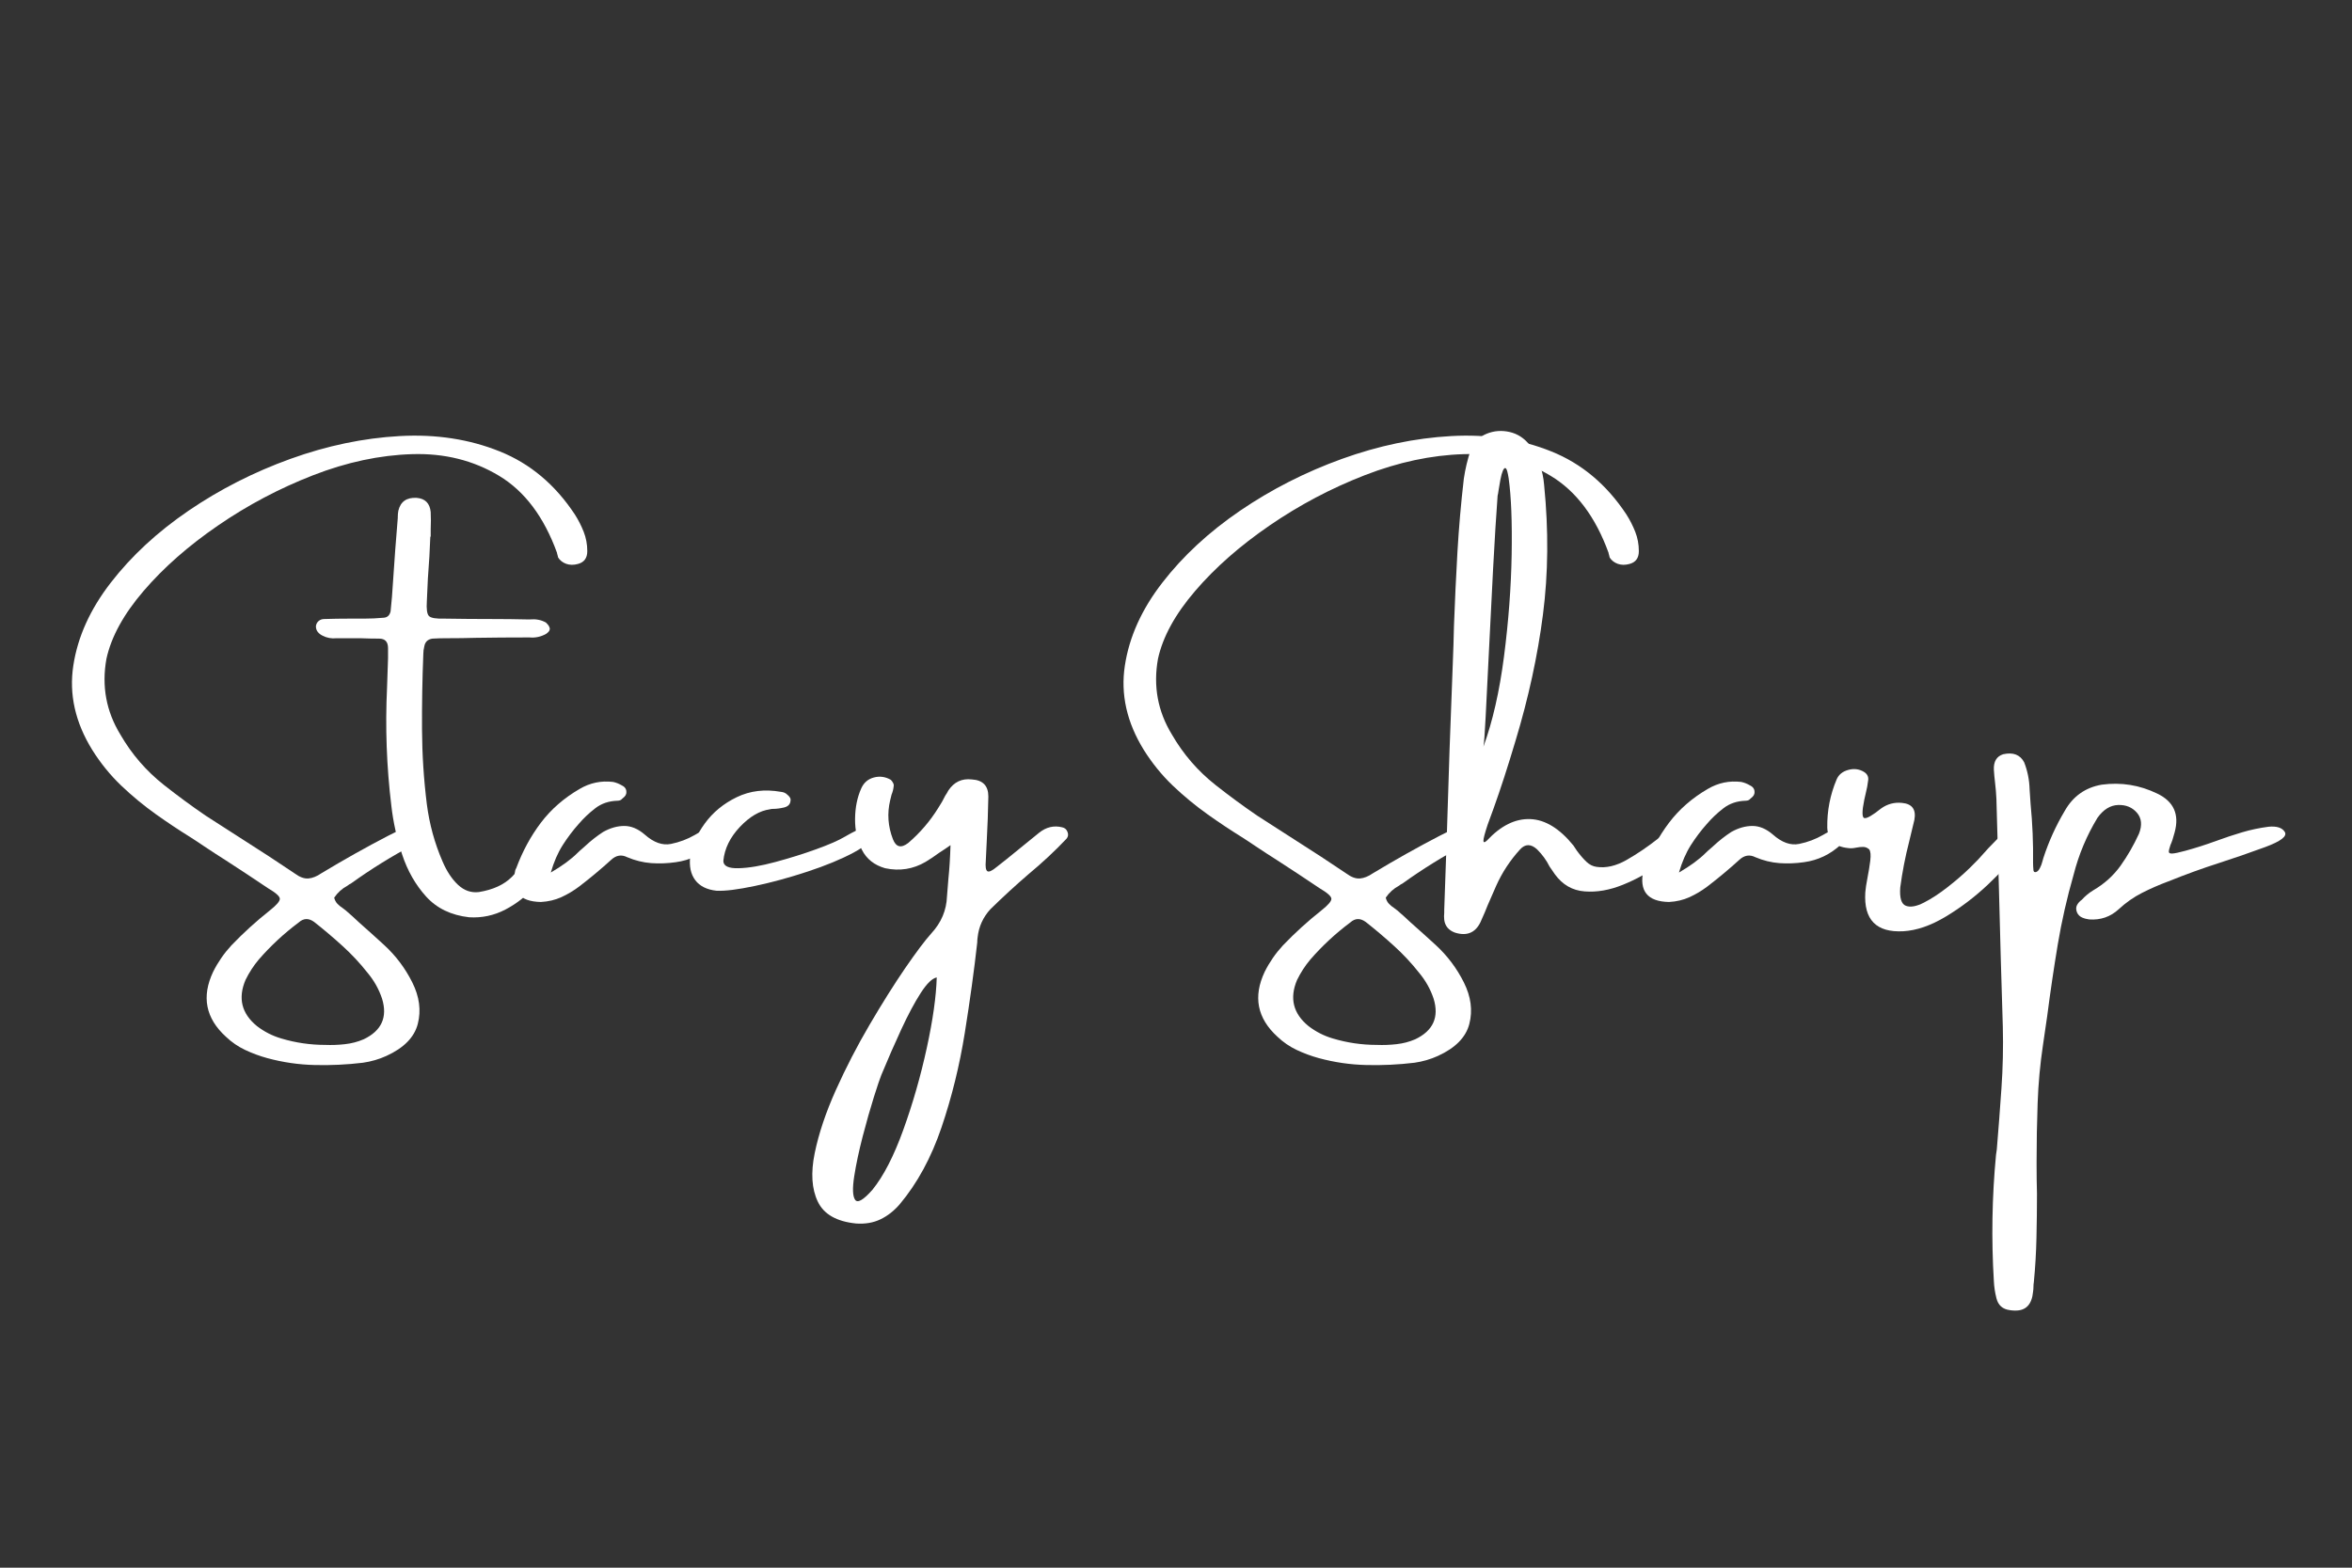 <?xml version="1.0" encoding="UTF-8"?>
<svg xmlns="http://www.w3.org/2000/svg" xmlns:xlink="http://www.w3.org/1999/xlink" width="562.5pt" height="375pt" viewBox="0 0 562.5 375" version="1.2">
<rect x="0" y="0" width="562.5" height="375" fill="#333333" stroke="none"/>
<defs>
<g>
<symbol overflow="visible" id="glyph0-0">
<path style="stroke:none;" d="M 10.203 13.922 L 10.203 -132.438 L 94.297 -132.438 L 94.297 13.922 Z M 15.312 8.812 L 89.203 8.812 L 89.203 -127.328 L 15.312 -127.328 Z M 33.172 -103.25 C 35.273 -105.145 37.254 -106.602 39.109 -107.625 C 42.691 -109.656 46.492 -110.672 50.516 -110.672 C 56.766 -110.672 61.797 -109.055 65.609 -105.828 C 69.43 -102.598 71.344 -98.258 71.344 -92.812 C 71.344 -89.477 70.562 -86.133 69 -82.781 C 67.438 -79.426 64.477 -75.023 60.125 -69.578 C 55.82 -64.141 52.445 -59.648 50 -56.109 C 47.562 -52.566 46.344 -49.188 46.344 -45.969 C 46.344 -43.406 47.16 -38.891 48.797 -32.422 L 45.5 -32.422 C 43.125 -39.016 41.938 -44.039 41.938 -47.5 C 41.938 -52.695 44.711 -60.117 50.266 -69.766 C 55.816 -79.41 58.594 -86.785 58.594 -91.891 C 58.594 -95.785 57.469 -98.852 55.219 -101.094 C 52.977 -103.344 49.879 -104.469 45.922 -104.469 C 43.328 -104.469 40.977 -103.895 38.875 -102.75 C 37.113 -101.727 35.211 -100.367 33.172 -98.672 Z M 39.703 -20.172 L 45.5 -26.062 C 46.25 -26.75 46.93 -27.094 47.547 -27.094 C 48.223 -27.094 48.977 -26.723 49.812 -25.984 L 55.531 -19.859 C 56.145 -19.109 56.453 -18.426 56.453 -17.812 C 56.453 -17.07 56.113 -16.332 55.438 -15.594 L 49.688 -9.234 C 48.75 -8.305 48.035 -7.844 47.547 -7.844 C 46.805 -7.844 46.125 -8.18 45.5 -8.859 L 39.297 -16.094 C 38.828 -16.719 38.594 -17.32 38.594 -17.906 C 38.594 -18.582 38.961 -19.336 39.703 -20.172 Z M 39.703 -20.172 "/>
</symbol>
<symbol overflow="visible" id="glyph0-1">
<path style="stroke:none;" d="M 43.141 28.531 C 44.711 28.594 46.281 28.535 47.844 28.359 C 49.406 28.191 50.898 27.801 52.328 27.188 C 56.617 25.145 58.086 21.91 56.734 17.484 C 55.992 15.234 54.832 13.16 53.25 11.266 C 51.426 8.953 49.422 6.805 47.234 4.828 C 45.055 2.848 42.812 0.945 40.5 -0.875 C 39.195 -1.832 37.973 -1.801 36.828 -0.781 C 33.273 1.875 30.078 4.844 27.234 8.125 C 25.992 9.602 24.941 11.223 24.078 12.984 C 22.223 17.348 23.133 21.031 26.812 24.031 C 28.57 25.383 30.52 26.375 32.656 27 C 36.062 28.02 39.555 28.531 43.141 28.531 Z M 45.281 -6.688 C 45.426 -6.094 45.688 -5.602 46.062 -5.219 C 46.438 -4.832 46.82 -4.516 47.219 -4.266 C 47.5 -4.047 47.781 -3.832 48.062 -3.625 C 49.145 -2.695 50.223 -1.723 51.297 -0.703 C 53.336 1.098 55.316 2.879 57.234 4.641 C 60.023 7.203 62.27 10.188 63.969 13.594 C 65.664 16.988 66.102 20.285 65.281 23.484 C 64.469 26.691 61.957 29.254 57.75 31.172 C 55.988 31.973 54.117 32.516 52.141 32.797 C 48.336 33.254 44.508 33.438 40.656 33.344 C 36.812 33.258 33.016 32.707 29.266 31.688 C 27.441 31.188 25.68 30.535 23.984 29.734 C 22.285 28.93 20.754 27.879 19.391 26.578 C 14.535 22.16 13.516 16.984 16.328 11.047 C 17.473 8.754 18.926 6.648 20.688 4.734 C 23.562 1.734 26.625 -1.051 29.875 -3.625 C 31.508 -4.914 32.312 -5.852 32.281 -6.438 C 32.25 -7.031 31.305 -7.867 29.453 -8.953 C 26.148 -11.18 22.797 -13.395 19.391 -15.594 C 17.598 -16.727 15.82 -17.883 14.062 -19.062 C 12.977 -19.801 11.895 -20.516 10.812 -21.203 C 8.082 -22.898 5.391 -24.691 2.734 -26.578 C -0.266 -28.711 -3.07 -31.031 -5.688 -33.531 C -8.301 -36.039 -10.598 -38.875 -12.578 -42.031 C -16.648 -48.613 -18.16 -55.336 -17.109 -62.203 C -16.066 -69.066 -13.078 -75.68 -8.141 -82.047 C -3.211 -88.422 2.988 -94.16 10.469 -99.266 C 17.957 -104.367 26.078 -108.5 34.828 -111.656 C 43.586 -114.812 52.301 -116.629 60.969 -117.109 C 69.645 -117.586 77.613 -116.363 84.875 -113.438 C 92.145 -110.52 98.133 -105.488 102.844 -98.344 C 103.676 -97.039 104.379 -95.66 104.953 -94.203 C 105.523 -92.754 105.812 -91.211 105.812 -89.578 C 105.812 -87.93 105.066 -86.91 103.578 -86.516 C 102.555 -86.234 101.617 -86.242 100.766 -86.547 C 99.922 -86.859 99.281 -87.359 98.844 -88.047 C 98.781 -88.234 98.723 -88.461 98.672 -88.734 C 98.609 -88.891 98.578 -89.031 98.578 -89.156 C 95.453 -97.781 90.828 -103.93 84.703 -107.609 C 78.578 -111.297 71.648 -113.02 63.922 -112.781 C 56.191 -112.551 48.297 -110.867 40.234 -107.734 C 32.18 -104.598 24.613 -100.598 17.531 -95.734 C 10.445 -90.879 4.508 -85.66 -0.281 -80.078 C -5.07 -74.504 -8.039 -69.086 -9.188 -63.828 C -10.363 -57.305 -9.25 -51.258 -5.844 -45.688 C -3.125 -40.988 0.352 -36.969 4.594 -33.625 C 7.844 -31.062 11.164 -28.617 14.562 -26.297 C 17.625 -24.316 20.656 -22.367 23.656 -20.453 C 27.801 -17.828 31.883 -15.156 35.906 -12.438 C 37.051 -11.594 38.117 -11.207 39.109 -11.281 C 40.098 -11.363 41.133 -11.781 42.219 -12.531 C 47.594 -15.77 52.898 -18.75 58.141 -21.469 C 63.391 -24.195 66.297 -24.945 66.859 -23.719 C 67.43 -22.5 66.609 -21.07 64.391 -19.438 C 59.129 -16.656 54.086 -13.531 49.266 -10.062 C 48.984 -9.938 48.719 -9.77 48.469 -9.562 C 47.176 -8.875 46.113 -7.914 45.281 -6.688 Z M 45.281 -6.688 "/>
</symbol>
<symbol overflow="visible" id="glyph0-2">
<path style="stroke:none;" d="M 36.734 -22.922 C 37.422 -23.473 37.93 -23.66 38.266 -23.484 C 38.609 -23.316 38.848 -22.977 38.984 -22.469 C 39.129 -21.957 39.203 -21.457 39.203 -20.969 C 39.141 -20.039 38.953 -19.148 38.641 -18.297 C 38.328 -17.453 38.109 -16.891 37.984 -16.609 C 37.898 -16.547 37.859 -16.516 37.859 -16.516 C 36.922 -14.129 35.445 -11.773 33.438 -9.453 C 31.438 -7.141 29.07 -5.27 26.344 -3.844 C 23.625 -2.426 20.734 -1.812 17.672 -2 C 13.367 -2.488 9.941 -4.141 7.391 -6.953 C 4.848 -9.766 2.93 -13.129 1.641 -17.047 C 0.359 -20.961 -0.492 -24.82 -0.922 -28.625 C -2.066 -38.02 -2.41 -47.484 -1.953 -57.016 C -1.859 -59.328 -1.781 -61.645 -1.719 -63.969 C -1.719 -64.77 -1.719 -65.57 -1.719 -66.375 C -1.719 -67.895 -2.426 -68.656 -3.844 -68.656 C -5.363 -68.656 -6.863 -68.688 -8.344 -68.75 C -9.988 -68.75 -11.66 -68.75 -13.359 -68.75 C -13.578 -68.75 -13.812 -68.75 -14.062 -68.75 C -15.227 -68.625 -16.32 -68.82 -17.344 -69.344 C -17.812 -69.562 -18.195 -69.852 -18.5 -70.219 C -18.812 -70.594 -18.969 -71.062 -18.969 -71.625 C -18.906 -72.145 -18.688 -72.562 -18.312 -72.875 C -17.945 -73.188 -17.488 -73.344 -16.938 -73.344 C -14.957 -73.406 -12.977 -73.438 -11 -73.438 C -9.789 -73.438 -8.598 -73.438 -7.422 -73.438 C -5.879 -73.438 -4.316 -73.508 -2.734 -73.656 C -1.867 -73.719 -1.328 -74.227 -1.109 -75.188 C -0.984 -76.332 -0.875 -77.477 -0.781 -78.625 C -0.539 -82.363 -0.281 -86.102 0 -89.844 C 0.219 -92.445 0.422 -95 0.609 -97.5 C 0.609 -97.594 0.609 -97.672 0.609 -97.734 C 0.609 -98.266 0.656 -98.773 0.75 -99.266 C 1.27 -101.43 2.723 -102.453 5.109 -102.328 C 7.148 -102.172 8.273 -101.039 8.484 -98.938 C 8.547 -97.582 8.547 -96.191 8.484 -94.766 C 8.484 -94.211 8.484 -93.641 8.484 -93.047 C 8.484 -93.047 8.453 -93.047 8.391 -93.047 C 8.297 -91.473 8.223 -89.898 8.172 -88.328 C 7.891 -84.797 7.688 -81.223 7.562 -77.609 C 7.438 -75.723 7.602 -74.539 8.062 -74.062 C 8.531 -73.582 9.785 -73.375 11.828 -73.438 C 15.66 -73.375 19.477 -73.344 23.281 -73.344 C 26.008 -73.344 28.734 -73.312 31.453 -73.25 C 31.734 -73.25 31.992 -73.25 32.234 -73.25 C 32.922 -73.312 33.57 -73.285 34.188 -73.172 C 34.801 -73.066 35.422 -72.844 36.047 -72.5 C 36.234 -72.312 36.41 -72.117 36.578 -71.922 C 36.742 -71.723 36.875 -71.453 36.969 -71.109 C 36.969 -70.766 36.859 -70.484 36.641 -70.266 C 36.43 -70.055 36.234 -69.891 36.047 -69.766 C 34.805 -69.086 33.504 -68.812 32.141 -68.938 C 31.961 -68.938 31.734 -68.938 31.453 -68.938 C 27.367 -68.938 23.316 -68.906 19.297 -68.844 C 17.035 -68.781 14.766 -68.75 12.484 -68.75 C 12.328 -68.75 12.188 -68.75 12.062 -68.75 C 11.039 -68.75 9.988 -68.719 8.906 -68.656 C 7.789 -68.5 7.141 -67.879 6.953 -66.797 C 6.797 -66.18 6.719 -65.578 6.719 -64.984 C 6.477 -58.984 6.375 -52.973 6.406 -46.953 C 6.438 -40.941 6.82 -34.969 7.562 -29.031 C 8.176 -24.27 9.426 -19.711 11.312 -15.359 C 12.332 -12.973 13.578 -11.098 15.047 -9.734 C 16.516 -8.379 18.164 -7.812 20 -8.031 C 23.395 -8.582 26.023 -9.789 27.891 -11.656 C 29.766 -13.531 31.352 -15.551 32.656 -17.719 C 33.895 -19.82 35.254 -21.555 36.734 -22.922 Z M 36.734 -22.922 "/>
</symbol>
<symbol overflow="visible" id="glyph0-3">
<path style="stroke:none;" d="M 42.484 -23.328 C 42.828 -23.266 43.062 -23.164 43.188 -23.031 C 43.312 -22.895 43.453 -22.625 43.609 -22.219 C 43.734 -21.812 43.594 -21.332 43.188 -20.781 C 42.781 -20.227 42.41 -19.781 42.078 -19.438 C 39.535 -17.051 36.566 -15.629 33.172 -15.172 C 31.223 -14.891 29.273 -14.816 27.328 -14.953 C 25.379 -15.098 23.457 -15.57 21.562 -16.375 C 20.207 -17.051 18.941 -16.848 17.766 -15.766 C 15.328 -13.547 12.773 -11.414 10.109 -9.375 C 8.754 -8.352 7.328 -7.5 5.828 -6.812 C 4.328 -6.133 2.691 -5.75 0.922 -5.656 C -4.234 -5.75 -6.273 -8.27 -5.203 -13.219 C -5.141 -13.438 -5.062 -13.609 -4.969 -13.734 C -3.477 -17.754 -1.516 -21.379 0.922 -24.609 C 3.367 -27.836 6.461 -30.535 10.203 -32.703 C 12.68 -34.16 15.344 -34.719 18.188 -34.375 C 18.926 -34.219 19.633 -33.938 20.312 -33.531 C 21.145 -33.133 21.488 -32.488 21.344 -31.594 C 21.281 -31.312 21.145 -31.066 20.938 -30.859 C 20.738 -30.66 20.531 -30.473 20.312 -30.297 C 20.188 -30.141 20.023 -30.031 19.828 -29.969 C 19.629 -29.906 19.422 -29.875 19.203 -29.875 C 17.16 -29.812 15.406 -29.211 13.938 -28.078 C 12.469 -26.953 11.129 -25.68 9.922 -24.266 C 8.566 -22.742 7.305 -21.07 6.141 -19.25 C 4.984 -17.426 4.035 -15.242 3.297 -12.703 C 6.016 -14.285 8.145 -15.848 9.688 -17.391 C 10.031 -17.734 10.375 -18.047 10.719 -18.328 C 11 -18.598 11.273 -18.844 11.547 -19.062 C 12.91 -20.332 14.332 -21.445 15.812 -22.406 C 17.52 -23.363 19.207 -23.844 20.875 -23.844 C 22.539 -23.844 24.164 -23.16 25.75 -21.797 C 27.906 -19.879 30.004 -19.129 32.047 -19.547 C 34.086 -19.961 35.992 -20.68 37.766 -21.703 C 39.555 -22.785 41.129 -23.328 42.484 -23.328 Z M 42.484 -23.328 "/>
</symbol>
<symbol overflow="visible" id="glyph0-4">
<path style="stroke:none;" d="M 34.375 -21.297 C 34.531 -21.359 34.641 -21.422 34.703 -21.484 C 35.441 -21.91 36.273 -22.352 37.203 -22.812 C 38.129 -23.281 38.961 -23.5 39.703 -23.469 C 40.453 -23.438 40.883 -22.941 41 -21.984 C 40.938 -20.566 39.41 -19.062 36.422 -17.469 C 33.441 -15.875 29.77 -14.359 25.406 -12.922 C 21.051 -11.484 16.848 -10.336 12.797 -9.484 C 8.742 -8.629 5.703 -8.25 3.672 -8.344 C 1.348 -8.594 -0.352 -9.438 -1.438 -10.875 C -2.52 -12.312 -2.922 -14.223 -2.641 -16.609 C -2.242 -19.172 -1.082 -21.781 0.844 -24.438 C 2.781 -27.102 5.332 -29.203 8.5 -30.734 C 11.676 -32.266 15.195 -32.688 19.062 -32 C 19.688 -31.945 20.195 -31.719 20.594 -31.312 C 20.812 -31.156 21.004 -30.945 21.172 -30.688 C 21.348 -30.426 21.406 -30.156 21.344 -29.875 C 21.281 -29.039 20.77 -28.504 19.812 -28.266 C 18.852 -28.035 17.926 -27.922 17.031 -27.922 C 16.844 -27.922 16.641 -27.891 16.422 -27.828 C 13.973 -27.492 11.57 -26.082 9.219 -23.594 C 6.875 -21.102 5.562 -18.406 5.281 -15.5 C 5.281 -14.258 6.492 -13.672 8.922 -13.734 C 11.359 -13.797 14.289 -14.289 17.719 -15.219 C 21.156 -16.145 24.414 -17.164 27.5 -18.281 C 30.594 -19.395 32.883 -20.398 34.375 -21.297 Z M 34.375 -21.297 "/>
</symbol>
<symbol overflow="visible" id="glyph0-5">
<path style="stroke:none;" d="M 49.594 -23.516 C 50.207 -23.391 50.629 -23.02 50.859 -22.406 C 51.098 -21.789 51.016 -21.25 50.609 -20.781 C 47.828 -17.844 44.797 -15.016 41.516 -12.297 C 38.453 -9.66 35.422 -6.875 32.422 -3.938 C 30.66 -2.02 29.641 0.219 29.359 2.781 C 29.297 3.188 29.266 3.602 29.266 4.031 C 28.523 10.688 27.531 17.91 26.281 25.703 C 25.031 33.492 23.176 41.016 20.719 48.266 C 18.258 55.516 14.926 61.645 10.719 66.656 C 9.352 68.238 7.82 69.438 6.125 70.25 C 4.426 71.07 2.477 71.406 0.281 71.25 C -4.383 70.781 -7.438 69.031 -8.875 66 C -10.32 62.977 -10.566 59.125 -9.609 54.438 C -8.648 49.75 -6.961 44.711 -4.547 39.328 C -2.129 33.953 0.578 28.711 3.578 23.609 C 6.578 18.504 9.395 14.023 12.031 10.172 C 14.676 6.328 16.758 3.555 18.281 1.859 C 20.656 -0.711 21.906 -3.664 22.031 -7 C 22.156 -8.363 22.266 -9.727 22.359 -11.094 C 22.609 -13.531 22.781 -16.25 22.875 -19.25 C 21.914 -18.57 21.062 -18 20.312 -17.531 C 19.082 -16.633 17.957 -15.879 16.938 -15.266 C 13.938 -13.504 10.703 -12.992 7.234 -13.734 C 4.641 -14.473 2.785 -15.945 1.672 -18.156 C 0.555 -20.375 0.016 -22.844 0.047 -25.562 C 0.078 -28.281 0.57 -30.707 1.531 -32.844 C 2.145 -34.207 3.148 -35.07 4.547 -35.438 C 5.941 -35.812 7.285 -35.629 8.578 -34.891 C 8.766 -34.734 8.941 -34.5 9.109 -34.188 C 9.285 -33.875 9.344 -33.598 9.281 -33.359 C 9.219 -32.672 9.047 -31.988 8.766 -31.312 C 8.641 -30.875 8.531 -30.426 8.438 -29.969 C 7.695 -26.844 7.914 -23.75 9.094 -20.688 C 9.832 -18.77 11.051 -18.461 12.75 -19.766 C 15.602 -22.203 18.02 -25.031 20 -28.25 C 20.613 -29.176 21.148 -30.117 21.609 -31.078 C 21.891 -31.484 22.141 -31.898 22.359 -32.328 C 23.723 -34.367 25.594 -35.25 27.969 -34.969 C 30.602 -34.82 31.922 -33.461 31.922 -30.891 C 31.859 -27.336 31.734 -23.828 31.547 -20.359 C 31.453 -18.723 31.375 -17.102 31.312 -15.5 C 31.188 -14.133 31.305 -13.312 31.672 -13.031 C 32.047 -12.758 32.805 -13.102 33.953 -14.062 C 34.723 -14.676 35.484 -15.273 36.234 -15.859 C 38.891 -17.992 41.5 -20.113 44.062 -22.219 C 45.77 -23.582 47.613 -24.016 49.594 -23.516 Z M 4.172 63.219 C 6.836 59.945 9.305 55.16 11.578 48.859 C 13.848 42.566 15.719 36.051 17.188 29.312 C 18.656 22.57 19.453 16.93 19.578 12.391 C 18.492 12.598 17.219 13.836 15.75 16.109 C 14.281 18.391 12.734 21.285 11.109 24.797 C 9.484 28.305 7.883 31.961 6.312 35.766 C 6.031 36.441 5.445 38.172 4.562 40.953 C 3.688 43.742 2.789 46.895 1.875 50.406 C 0.969 53.914 0.289 57.098 -0.156 59.953 C -0.602 62.816 -0.535 64.688 0.047 65.562 C 0.629 66.445 2.004 65.664 4.172 63.219 Z M 4.172 63.219 "/>
</symbol>
<symbol overflow="visible" id="glyph0-6">
<path style="stroke:none;" d=""/>
</symbol>
<symbol overflow="visible" id="glyph0-7">
<path style="stroke:none;" d="M 56.453 -23.016 C 56.922 -22.891 57.238 -22.57 57.406 -22.062 C 57.57 -21.551 57.426 -20.953 56.969 -20.266 C 55.602 -18.441 53.57 -16.555 50.875 -14.609 C 48.188 -12.66 45.258 -11.047 42.094 -9.766 C 38.926 -8.484 35.879 -7.957 32.953 -8.188 C 30.035 -8.414 27.664 -9.785 25.844 -12.297 C 25.406 -12.91 24.984 -13.523 24.578 -14.141 C 23.836 -15.629 22.848 -16.992 21.609 -18.234 C 20.129 -19.586 18.77 -19.586 17.531 -18.234 C 15.156 -15.629 13.254 -12.738 11.828 -9.562 C 11.148 -7.977 10.469 -6.414 9.781 -4.875 C 9.32 -3.695 8.844 -2.566 8.344 -1.484 C 7.145 1.578 5.016 2.629 1.953 1.672 C 0.43 1.109 -0.422 0.086 -0.609 -1.391 C -0.672 -1.953 -0.672 -2.523 -0.609 -3.109 C -0.609 -3.328 -0.609 -3.539 -0.609 -3.75 C -0.422 -9.602 -0.219 -15.453 0 -21.297 C 0.406 -35.117 0.883 -48.926 1.438 -62.719 C 1.562 -65.719 1.656 -68.719 1.719 -71.719 C 1.938 -77.625 2.211 -83.504 2.547 -89.359 C 2.891 -95.223 3.398 -101.078 4.078 -106.922 C 4.422 -109.242 4.961 -111.516 5.703 -113.734 C 6.441 -115.598 7.703 -116.898 9.484 -117.641 C 11.266 -118.379 13.117 -118.523 15.047 -118.078 C 16.984 -117.629 18.602 -116.555 19.906 -114.859 C 21.883 -112.016 23.008 -108.859 23.281 -105.391 C 24.363 -94.566 24.27 -84.238 23 -74.406 C 21.738 -64.57 19.547 -54.488 16.422 -44.156 C 14.598 -38.031 12.863 -32.68 11.219 -28.109 C 10.664 -26.629 10.188 -25.316 9.781 -24.172 C 9.102 -22.129 8.766 -20.852 8.766 -20.344 C 8.766 -19.832 9.047 -19.836 9.609 -20.359 C 12.941 -23.922 16.395 -25.629 19.969 -25.484 C 23.539 -25.348 26.984 -23.238 30.297 -19.156 C 30.566 -18.758 30.844 -18.344 31.125 -17.906 C 31.926 -16.82 32.691 -15.938 33.422 -15.25 C 34.148 -14.57 34.945 -14.176 35.812 -14.062 C 38.07 -13.719 40.473 -14.27 43.016 -15.719 C 45.566 -17.176 48.098 -18.895 50.609 -20.875 C 53.203 -22.914 55.148 -23.629 56.453 -23.016 Z M 14.797 -107.016 C 14.578 -108.43 14.352 -109.223 14.125 -109.391 C 13.895 -109.566 13.66 -109.383 13.422 -108.844 C 13.191 -108.301 12.992 -107.586 12.828 -106.703 C 12.66 -105.828 12.52 -105.008 12.406 -104.25 C 12.301 -103.5 12.219 -103.031 12.156 -102.844 C 11.812 -98.258 11.453 -92.438 11.078 -85.375 C 10.711 -78.312 10.359 -71.301 10.016 -64.344 C 9.742 -58.707 9.504 -53.914 9.297 -49.969 C 9.098 -46.031 8.922 -43.645 8.766 -42.812 C 10.961 -48.812 12.602 -56.008 13.688 -64.406 C 14.77 -72.801 15.379 -80.91 15.516 -88.734 C 15.648 -96.555 15.41 -102.648 14.797 -107.016 Z M 14.797 -107.016 "/>
</symbol>
<symbol overflow="visible" id="glyph0-8">
<path style="stroke:none;" d="M 41.234 -21.891 C 42.379 -23.066 43.391 -23.531 44.266 -23.281 C 45.148 -23.039 45.703 -22.395 45.922 -21.344 C 46.141 -20.289 45.832 -19.113 45 -17.812 C 43.289 -15.312 40.891 -12.613 37.797 -9.719 C 34.711 -6.82 31.383 -4.301 27.812 -2.156 C 24.238 -0.008 20.859 1.156 17.672 1.344 C 11.211 1.688 8.18 -1.406 8.578 -7.938 C 8.641 -8.801 8.812 -9.957 9.094 -11.406 C 9.375 -12.832 9.598 -14.207 9.766 -15.531 C 9.93 -16.863 9.848 -17.766 9.516 -18.234 C 9.078 -18.629 8.586 -18.828 8.047 -18.828 C 7.504 -18.828 6.926 -18.766 6.312 -18.641 C 5.625 -18.492 4.988 -18.469 4.406 -18.562 C 1.25 -18.895 -0.391 -20.516 -0.516 -23.422 C -0.578 -27.441 0.164 -31.289 1.719 -34.969 C 2.207 -36.113 3.133 -36.875 4.5 -37.25 C 5.863 -37.625 7.113 -37.469 8.25 -36.781 C 9 -36.32 9.344 -35.691 9.281 -34.891 C 9.156 -33.773 8.953 -32.676 8.672 -31.594 C 8.547 -31.125 8.438 -30.645 8.344 -30.156 C 7.758 -27.312 7.77 -25.832 8.375 -25.719 C 8.977 -25.613 10.301 -26.379 12.344 -28.016 C 13.852 -29.098 15.52 -29.547 17.344 -29.359 C 19.789 -29.141 20.781 -27.781 20.312 -25.281 C 19.914 -23.582 19.5 -21.848 19.062 -20.078 C 18.133 -16.461 17.426 -12.816 16.938 -9.141 C 16.75 -6.629 17.195 -5.164 18.281 -4.75 C 19.363 -4.332 20.805 -4.586 22.609 -5.516 C 24.422 -6.441 26.32 -7.688 28.312 -9.25 C 30.312 -10.812 32.078 -12.344 33.609 -13.844 C 35.141 -15.344 36.18 -16.43 36.734 -17.109 C 37.016 -17.453 37.441 -17.926 38.016 -18.531 C 38.586 -19.133 39.18 -19.742 39.797 -20.359 C 40.484 -21.047 40.961 -21.555 41.234 -21.891 Z M 41.234 -21.891 "/>
</symbol>
<symbol overflow="visible" id="glyph0-9">
<path style="stroke:none;" d="M 64.984 -23.656 C 66.961 -23.844 68.258 -23.426 68.875 -22.406 C 69.5 -21.383 67.926 -20.176 64.156 -18.781 C 60.383 -17.395 56.641 -16.102 52.922 -14.906 C 49.211 -13.719 45.238 -12.273 41 -10.578 C 38.844 -9.773 36.758 -8.863 34.75 -7.844 C 32.738 -6.82 30.879 -5.52 29.172 -3.938 C 27.191 -2.113 24.844 -1.297 22.125 -1.484 C 21.539 -1.547 20.969 -1.695 20.406 -1.938 C 19.852 -2.188 19.453 -2.578 19.203 -3.109 C 18.922 -3.785 18.91 -4.379 19.172 -4.891 C 19.441 -5.398 19.82 -5.828 20.312 -6.172 C 21.125 -7.066 22.035 -7.82 23.047 -8.438 C 25.711 -9.988 27.895 -11.953 29.594 -14.328 C 31.289 -16.711 32.758 -19.266 34 -21.984 C 34.801 -24.023 34.641 -25.695 33.516 -27 C 32.391 -28.301 30.891 -28.922 29.016 -28.859 C 27.141 -28.797 25.492 -27.773 24.078 -25.797 C 21.504 -21.555 19.602 -17.023 18.375 -12.203 C 16.789 -6.691 15.523 -1.117 14.578 4.516 C 13.641 10.16 12.801 15.844 12.062 21.562 C 11.719 23.883 11.379 26.207 11.047 28.531 C 10.359 33.133 9.93 37.77 9.766 42.438 C 9.598 47.113 9.516 51.785 9.516 56.453 C 9.516 56.797 9.516 57.102 9.516 57.375 C 9.516 59.633 9.547 61.879 9.609 64.109 C 9.609 67.598 9.566 71.102 9.484 74.625 C 9.41 78.156 9.203 81.703 8.859 85.266 C 8.797 85.66 8.766 86.031 8.766 86.375 C 8.766 86.77 8.734 87.172 8.672 87.578 C 8.391 90.578 7 92.078 4.5 92.078 L 4.266 92.078 C 3.922 92.078 3.551 92.047 3.156 91.984 C 1.395 91.766 0.312 90.805 -0.094 89.109 C -0.438 87.742 -0.641 86.383 -0.703 85.031 C -1.316 74.977 -1.145 64.91 -0.188 54.828 C -0.125 54.422 -0.062 53.988 0 53.531 C 0.406 48.676 0.773 43.805 1.109 38.922 C 1.453 34.035 1.562 29.102 1.438 24.125 C 1.094 13.238 0.785 2.352 0.516 -8.531 C 0.297 -15.738 0.094 -22.992 -0.094 -30.297 C -0.156 -31.648 -0.266 -32.961 -0.422 -34.234 C -0.547 -35.254 -0.641 -36.273 -0.703 -37.297 C -0.785 -39.273 -0.039 -40.508 1.531 -41 C 3.914 -41.531 5.586 -40.883 6.547 -39.062 C 7.348 -37.02 7.781 -34.867 7.844 -32.609 C 7.938 -31.461 8.016 -30.301 8.078 -29.125 C 8.535 -24.457 8.734 -19.742 8.672 -14.984 C 8.672 -14.484 8.703 -13.895 8.766 -13.219 C 8.828 -12.875 9.023 -12.738 9.359 -12.812 C 9.703 -12.895 10.016 -13.207 10.297 -13.75 C 10.578 -14.289 10.781 -14.828 10.906 -15.359 C 11 -15.629 11.078 -15.906 11.141 -16.188 C 12.43 -20.145 14.129 -23.891 16.234 -27.422 C 18.211 -30.941 21.164 -33.039 25.094 -33.719 C 29.727 -34.344 34.148 -33.633 38.359 -31.594 C 42.316 -29.707 43.707 -26.613 42.531 -22.312 C 42.195 -21.008 41.859 -19.988 41.516 -19.25 C 41.266 -18.508 41.141 -17.984 41.141 -17.672 C 41.141 -17.359 41.426 -17.219 42 -17.25 C 42.57 -17.281 43.602 -17.5 45.094 -17.906 C 47.562 -18.582 50.02 -19.367 52.469 -20.266 C 54.508 -21.016 56.562 -21.695 58.625 -22.312 C 60.695 -22.926 62.816 -23.375 64.984 -23.656 Z M 64.984 -23.656 "/>
</symbol>
</g>
</defs>
<g id="surface1">
<g style="fill:rgb(100%,100%,100%);fill-opacity:1;">
  <use xlink:href="#glyph0-1" x="34.642" y="221.417"/>
</g>
<g style="fill:rgb(100%,100%,100%);fill-opacity:1;">
  <use xlink:href="#glyph0-2" x="94.522" y="221.417"/>
</g>
<g style="fill:rgb(100%,100%,100%);fill-opacity:1;">
  <use xlink:href="#glyph0-3" x="128.428" y="221.417"/>
</g>
<g style="fill:rgb(100%,100%,100%);fill-opacity:1;">
  <use xlink:href="#glyph0-4" x="167.714" y="221.417"/>
</g>
<g style="fill:rgb(100%,100%,100%);fill-opacity:1;">
  <use xlink:href="#glyph0-5" x="204.449" y="221.417"/>
</g>
<g style="fill:rgb(100%,100%,100%);fill-opacity:1;">
  <use xlink:href="#glyph0-6" x="249.441" y="221.417"/>
</g>
<g style="fill:rgb(100%,100%,100%);fill-opacity:1;">
  <use xlink:href="#glyph0-1" x="286.13" y="221.417"/>
</g>
<g style="fill:rgb(100%,100%,100%);fill-opacity:1;">
  <use xlink:href="#glyph0-7" x="346.01" y="221.417"/>
</g>
<g style="fill:rgb(100%,100%,100%);fill-opacity:1;">
  <use xlink:href="#glyph0-3" x="398.237" y="221.417"/>
</g>
<g style="fill:rgb(100%,100%,100%);fill-opacity:1;">
  <use xlink:href="#glyph0-8" x="437.523" y="221.417"/>
</g>
<g style="fill:rgb(100%,100%,100%);fill-opacity:1;">
  <use xlink:href="#glyph0-9" x="477.552" y="221.417"/>
</g>
</g>
</svg>
